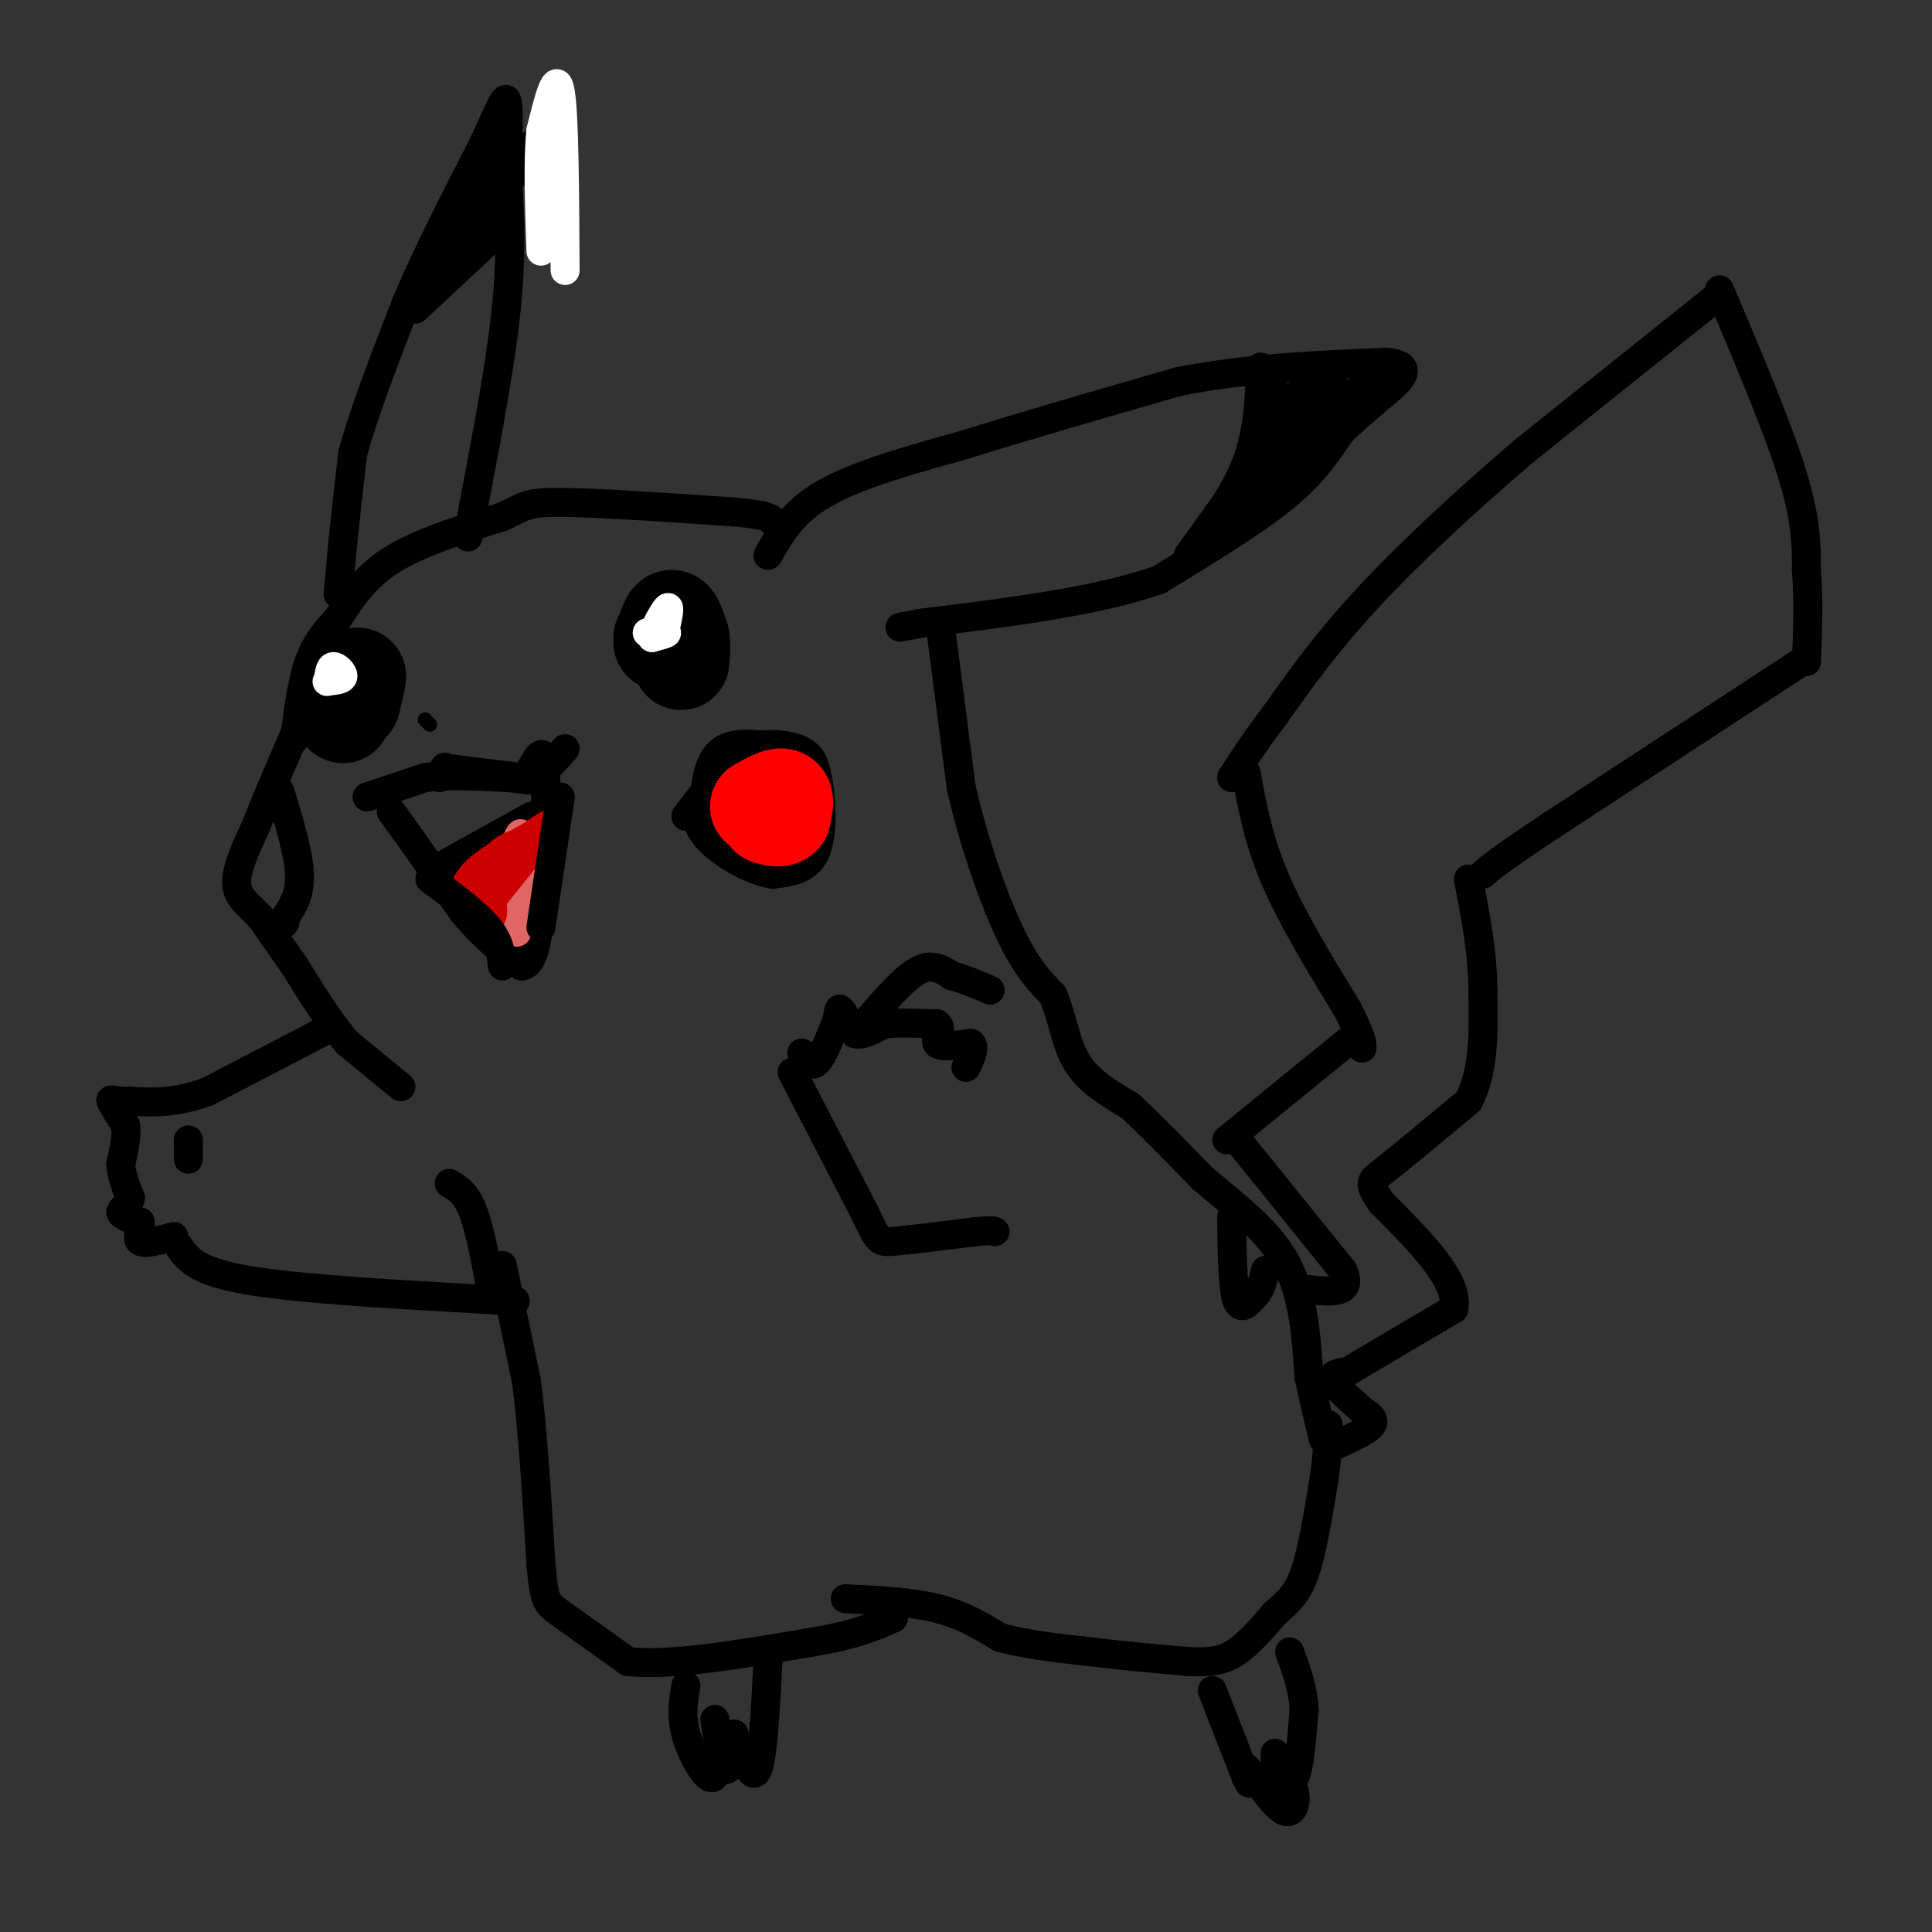 <svg viewBox='0 0 400 400' version='1.1' xmlns='http://www.w3.org/2000/svg' xmlns:xlink='http://www.w3.org/1999/xlink'><rect x="0" y="0" width="400" height="400" fill="#333333" stroke="none"/><g fill='none' stroke='#000000' stroke-width='6' stroke-linecap='round' stroke-linejoin='round'><path d='M142,169c0.000,0.000 10.000,-13.000 10,-13'/><path d='M152,156c4.267,-2.467 9.933,-2.133 13,-1c3.067,1.133 3.533,3.067 4,5'/><path d='M169,160c1.022,4.111 1.578,11.889 0,16c-1.578,4.111 -5.289,4.556 -9,5'/><path d='M160,181c-4.511,-0.600 -11.289,-4.600 -14,-8c-2.711,-3.400 -1.356,-6.200 0,-9'/><path d='M146,164c0.311,-3.400 1.089,-7.400 4,-9c2.911,-1.600 7.956,-0.800 13,0'/><path d='M163,155c2.500,0.000 2.250,0.000 2,0'/><path d='M83,225c0.000,0.000 -11.000,-9.000 -11,-9'/><path d='M72,216c-3.667,-4.167 -7.333,-10.083 -11,-16'/><path d='M61,200c-3.000,-4.333 -5.000,-7.167 -7,-10'/><path d='M54,190c-2.378,-2.578 -4.822,-4.022 -5,-7c-0.178,-2.978 1.911,-7.489 4,-12'/><path d='M53,171c2.000,-5.167 5.000,-12.083 8,-19'/><path d='M58,164c1.917,6.333 3.833,12.667 4,17c0.167,4.333 -1.417,6.667 -3,9'/><path d='M59,190c-0.500,1.667 -0.250,1.333 0,1'/><path d='M61,153c0.750,-5.917 1.500,-11.833 3,-16c1.500,-4.167 3.750,-6.583 6,-9'/><path d='M70,128c2.356,-3.667 5.244,-8.333 11,-12c5.756,-3.667 14.378,-6.333 23,-9'/><path d='M104,107c4.644,-2.156 4.756,-3.044 12,-3c7.244,0.044 21.622,1.022 36,2'/><path d='M152,106c7.333,0.667 7.667,1.333 8,2'/><path d='M159,115c2.583,-4.583 5.167,-9.167 12,-13c6.833,-3.833 17.917,-6.917 29,-10'/><path d='M200,92c12.167,-3.833 28.083,-8.417 44,-13'/><path d='M244,79c14.500,-2.833 28.750,-3.417 43,-4'/><path d='M287,75c6.822,0.622 2.378,4.178 -1,7c-3.378,2.822 -5.689,4.911 -8,7'/><path d='M278,89c-2.489,3.178 -4.711,7.622 -11,13c-6.289,5.378 -16.644,11.689 -27,18'/><path d='M240,120c-12.667,4.500 -30.833,6.750 -49,9'/><path d='M191,129c-8.167,1.500 -4.083,0.750 0,0'/><path d='M261,76c-0.250,6.750 -0.500,13.500 -3,20c-2.500,6.500 -7.250,12.750 -12,19'/><path d='M246,115c4.133,-5.578 20.467,-29.022 25,-34c4.533,-4.978 -2.733,8.511 -10,22'/><path d='M261,103c-3.024,5.488 -5.583,8.208 -1,3c4.583,-5.208 16.310,-18.345 20,-22c3.690,-3.655 -0.655,2.173 -5,8'/><path d='M275,92c0.214,-1.095 3.250,-7.833 6,-11c2.750,-3.167 5.214,-2.762 5,-2c-0.214,0.762 -3.107,1.881 -6,3'/><path d='M280,82c-3.000,0.500 -7.500,0.250 -12,0'/><path d='M268,82c-1.893,1.952 -0.625,6.833 2,6c2.625,-0.833 6.607,-7.381 6,-9c-0.607,-1.619 -5.804,1.690 -11,5'/><path d='M265,84c-1.978,-0.333 -1.422,-3.667 -1,-3c0.422,0.667 0.711,5.333 1,10'/><path d='M195,132c0.000,0.000 4.000,31.000 4,31'/><path d='M199,163c2.444,10.911 6.556,22.689 10,30c3.444,7.311 6.222,10.156 9,13'/><path d='M218,206c2.022,4.733 2.578,10.067 5,14c2.422,3.933 6.711,6.467 11,9'/><path d='M234,229c4.333,4.000 9.667,9.500 15,15'/><path d='M249,244c5.889,5.044 13.111,10.156 17,17c3.889,6.844 4.444,15.422 5,24'/><path d='M271,285c1.333,6.167 2.167,9.583 3,13'/><path d='M175,331c6.833,0.333 13.667,0.667 19,2c5.333,1.333 9.167,3.667 13,6'/><path d='M207,339c5.333,1.500 12.167,2.250 19,3'/><path d='M226,342c6.500,0.833 13.250,1.417 20,2'/><path d='M246,344c4.978,0.222 7.422,-0.222 10,-2c2.578,-1.778 5.289,-4.889 8,-8'/><path d='M264,334c2.400,-2.178 4.400,-3.622 6,-8c1.600,-4.378 2.800,-11.689 4,-19'/><path d='M274,307c0.833,-5.167 0.917,-8.583 1,-12'/><path d='M255,252c0.083,7.167 0.167,14.333 1,17c0.833,2.667 2.417,0.833 4,-1'/><path d='M260,268c1.000,-1.000 1.500,-3.000 2,-5'/><path d='M164,222c0.000,0.000 15.000,29.000 15,29'/><path d='M179,251c2.911,5.933 2.689,6.267 6,6c3.311,-0.267 10.156,-1.133 17,-2'/><path d='M202,255c3.500,-0.333 3.750,-0.167 4,0'/><path d='M166,218c0.917,1.500 1.833,3.000 3,2c1.167,-1.000 2.583,-4.500 4,-8'/><path d='M173,212c0.711,-2.133 0.489,-3.467 1,-3c0.511,0.467 1.756,2.733 3,5'/><path d='M177,214c1.500,0.500 3.750,-0.750 6,-2'/><path d='M183,212c2.833,-0.333 6.917,-0.167 11,0'/><path d='M194,212c1.400,0.889 -0.600,3.111 0,4c0.600,0.889 3.800,0.444 7,0'/><path d='M201,216c1.000,0.833 0.000,2.917 -1,5'/><path d='M179,212c4.000,-4.667 8.000,-9.333 11,-11c3.000,-1.667 5.000,-0.333 7,1'/><path d='M197,202c2.500,0.667 5.250,1.833 8,3'/><path d='M68,213c0.000,0.000 -25.000,13.000 -25,13'/><path d='M43,226c-6.833,2.500 -11.417,2.250 -16,2'/><path d='M27,228c-3.511,0.089 -4.289,-0.689 -4,0c0.289,0.689 1.644,2.844 3,5'/><path d='M26,233c0.333,2.167 -0.333,5.083 -1,8'/><path d='M25,241c0.167,2.500 1.083,4.750 2,7'/><path d='M27,248c-0.311,1.667 -2.089,2.333 -2,3c0.089,0.667 2.044,1.333 4,2'/><path d='M29,253c0.311,1.244 -0.911,3.356 0,4c0.911,0.644 3.956,-0.178 7,-1'/><path d='M39,236c0.000,0.000 0.000,4.000 0,4'/><path d='M93,245c1.750,1.000 3.500,2.000 5,6c1.500,4.000 2.750,11.000 4,18'/><path d='M104,262c0.000,0.000 5.000,24.000 5,24'/><path d='M109,286c1.333,10.333 2.167,24.167 3,38'/><path d='M112,324c0.733,7.689 1.067,7.911 4,10c2.933,2.089 8.467,6.044 14,10'/><path d='M130,344c8.667,1.000 23.333,-1.500 38,-4'/><path d='M168,340c9.167,-1.500 13.083,-3.250 17,-5'/><path d='M37,258c1.750,2.583 3.500,5.167 14,7c10.500,1.833 29.750,2.917 49,4'/><path d='M100,269c9.000,0.667 7.000,0.333 5,0'/><path d='M142,349c-0.511,3.089 -1.022,6.178 0,10c1.022,3.822 3.578,8.378 5,9c1.422,0.622 1.711,-2.689 2,-6'/><path d='M148,356c0.667,4.417 1.333,8.833 2,10c0.667,1.167 1.333,-0.917 2,-3'/><path d='M152,363c0.333,-1.167 0.167,-2.583 0,-4'/><path d='M153,362c1.500,3.500 3.000,7.000 4,4c1.000,-3.000 1.500,-12.500 2,-22'/><path d='M159,344c0.333,-3.833 0.167,-2.417 0,-1'/><path d='M251,350c0.000,0.000 7.000,18.000 7,18'/><path d='M258,368c1.167,2.667 0.583,0.333 0,-2'/><path d='M259,367c2.644,3.667 5.289,7.333 7,8c1.711,0.667 2.489,-1.667 2,-4c-0.489,-2.333 -2.244,-4.667 -4,-7'/><path d='M264,363c1.500,3.250 3.000,6.500 4,5c1.000,-1.500 1.500,-7.750 2,-14'/><path d='M270,354c-0.167,-4.333 -1.583,-8.167 -3,-12'/><path d='M70,123c0.000,0.000 1.000,-11.000 1,-11'/><path d='M71,112c0.500,-4.833 1.250,-11.417 2,-18'/><path d='M73,94c2.167,-8.167 6.583,-19.583 11,-31'/><path d='M84,63c4.500,-10.667 10.250,-21.833 16,-33'/><path d='M100,30c3.600,-7.756 4.600,-10.644 5,-9c0.400,1.644 0.200,7.822 0,14'/><path d='M105,35c0.311,6.267 1.089,14.933 0,27c-1.089,12.067 -4.044,27.533 -7,43'/><path d='M98,105c-1.333,8.000 -1.167,6.500 -1,5'/><path d='M86,64c0.000,0.000 15.000,-14.000 15,-14'/><path d='M101,50c2.333,-4.167 0.667,-7.583 -1,-11'/><path d='M100,39c-3.000,2.422 -10.000,13.978 -9,14c1.000,0.022 10.000,-11.489 19,-23'/><path d='M110,30c1.000,-0.500 -6.000,9.750 -13,20'/><path d='M104,31c0.000,0.000 -3.000,10.000 -3,10'/></g>
<g fill='none' stroke='#ffffff' stroke-width='6' stroke-linecap='round' stroke-linejoin='round'><path d='M117,56c-0.083,-16.083 -0.167,-32.167 -1,-37c-0.833,-4.833 -2.417,1.583 -4,8'/><path d='M112,27c-0.667,5.500 -0.333,15.250 0,25'/></g>
<g fill='none' stroke='#000000' stroke-width='6' stroke-linecap='round' stroke-linejoin='round'><path d='M257,237c0.000,0.000 21.000,26.000 21,26'/><path d='M278,263c2.333,5.000 -2.333,4.500 -7,4'/><path d='M277,299c3.083,-1.417 6.167,-2.833 7,-4c0.833,-1.167 -0.583,-2.083 -2,-3'/><path d='M282,292c-1.778,-1.711 -5.222,-4.489 -6,-6c-0.778,-1.511 1.111,-1.756 3,-2'/><path d='M279,284c4.167,-2.500 13.083,-7.750 22,-13'/><path d='M301,271c1.167,-5.833 -6.917,-13.917 -15,-22'/><path d='M286,249c-2.867,-4.356 -2.533,-4.244 1,-7c3.533,-2.756 10.267,-8.378 17,-14'/><path d='M304,228c3.333,-6.167 3.167,-14.583 3,-23'/><path d='M307,205c0.000,-7.667 -1.500,-15.333 -3,-23'/><path d='M281,214c0.000,0.000 -27.000,22.000 -27,22'/><path d='M258,160c1.250,6.917 2.500,13.833 6,22c3.500,8.167 9.250,17.583 15,27'/><path d='M279,209c3.000,5.833 3.000,6.917 3,8'/><path d='M356,61c0.000,0.000 -40.000,32.000 -40,32'/><path d='M316,93c-12.711,10.800 -24.489,21.800 -33,31c-8.511,9.200 -13.756,16.600 -19,24'/><path d='M264,148c-4.667,6.167 -6.833,9.583 -9,13'/><path d='M356,60c6.000,14.167 12.000,28.333 15,38c3.000,9.667 3.000,14.833 3,20'/><path d='M374,118c0.500,6.500 0.250,12.750 0,19'/><path d='M373,137c0.000,0.000 -52.000,34.000 -52,34'/><path d='M321,171c-11.000,7.333 -12.500,8.667 -14,10'/></g>
<g fill='none' stroke='#000000' stroke-width='20' stroke-linecap='round' stroke-linejoin='round'><path d='M137,132c0.000,0.000 0.100,0.100 0.1,0.1'/><path d='M137,133c0.667,-2.417 1.333,-4.833 2,-5c0.667,-0.167 1.333,1.917 2,4'/><path d='M141,132c0.333,1.500 0.167,3.250 0,5'/><path d='M71,148c1.333,-3.750 2.667,-7.500 3,-8c0.333,-0.500 -0.333,2.250 -1,5'/><path d='M73,145c-0.167,0.833 -0.083,0.417 0,0'/></g>
<g fill='none' stroke='#000000' stroke-width='3' stroke-linecap='round' stroke-linejoin='round'><path d='M88,149c0.000,0.000 1.000,1.000 1,1'/></g>
<g fill='none' stroke='#000000' stroke-width='6' stroke-linecap='round' stroke-linejoin='round'><path d='M76,165c0.000,0.000 12.000,-4.000 12,-4'/><path d='M88,161c4.833,-0.667 10.917,-0.333 17,0'/><path d='M105,161c3.711,0.267 4.489,0.933 6,0c1.511,-0.933 3.756,-3.467 6,-6'/><path d='M91,161c0.000,0.000 1.000,-2.000 1,-2'/><path d='M92,159c0.167,-0.333 0.083,-0.167 0,0'/><path d='M92,159c2.667,0.333 9.333,1.167 16,2'/><path d='M108,161c2.667,0.333 1.333,0.167 0,0'/><path d='M81,168c0.000,0.000 15.000,21.000 15,21'/><path d='M96,189c4.500,5.333 8.250,8.167 12,11'/><path d='M108,200c2.667,-0.167 3.333,-6.083 4,-12'/><path d='M112,188c0.833,-6.833 0.917,-17.917 1,-29'/><path d='M113,159c-0.333,-4.833 -1.667,-2.417 -3,0'/><path d='M92,179c0.000,0.000 18.000,-10.000 18,-10'/></g>
<g fill='none' stroke='#ffffff' stroke-width='6' stroke-linecap='round' stroke-linejoin='round'><path d='M134,131c1.917,-0.083 3.833,-0.167 4,0c0.167,0.167 -1.417,0.583 -3,1'/><path d='M135,132c0.200,-1.311 2.200,-5.089 3,-6c0.800,-0.911 0.400,1.044 0,3'/><path d='M68,141c0.133,-1.467 0.267,-2.933 1,-3c0.733,-0.067 2.067,1.267 2,2c-0.067,0.733 -1.533,0.867 -3,1'/><path d='M68,141c-0.500,0.167 -0.250,0.083 0,0'/></g>
<g fill='none' stroke='#e06666' stroke-width='6' stroke-linecap='round' stroke-linejoin='round'><path d='M97,184c0.000,0.000 8.000,-5.000 8,-5'/><path d='M105,179c1.867,-1.267 2.533,-1.933 3,-1c0.467,0.933 0.733,3.467 1,6'/><path d='M109,184c-0.333,2.333 -1.667,5.167 -3,8'/><path d='M106,192c-1.800,-0.800 -4.800,-6.800 -5,-8c-0.200,-1.200 2.400,2.400 5,6'/><path d='M106,190c1.400,-3.378 2.400,-14.822 2,-17c-0.400,-2.178 -2.200,4.911 -4,12'/><path d='M104,185c-0.578,1.067 -0.022,-2.267 -1,-3c-0.978,-0.733 -3.489,1.133 -6,3'/><path d='M97,185c1.200,-1.844 7.200,-7.956 10,-9c2.800,-1.044 2.400,2.978 2,7'/><path d='M109,183c0.000,2.833 -1.000,6.417 -2,10'/></g>
<g fill='none' stroke='#cc0000' stroke-width='6' stroke-linecap='round' stroke-linejoin='round'><path d='M97,187c0.000,0.000 12.000,-11.000 12,-11'/><path d='M109,176c1.167,-1.667 -1.917,-0.333 -5,1'/><path d='M104,177c-1.833,1.500 -3.917,4.750 -6,8'/><path d='M98,185c-1.357,1.952 -1.750,2.833 -2,2c-0.250,-0.833 -0.357,-3.381 2,-6c2.357,-2.619 7.179,-5.310 12,-8'/><path d='M110,173c3.022,-2.089 4.578,-3.311 3,-1c-1.578,2.311 -6.289,8.156 -11,14'/><path d='M102,186c-1.619,3.381 -0.167,4.833 0,3c0.167,-1.833 -0.952,-6.952 0,-10c0.952,-3.048 3.976,-4.024 7,-5'/><path d='M109,174c0.500,0.333 -1.750,3.667 -4,7'/></g>
<g fill='none' stroke='#000000' stroke-width='6' stroke-linecap='round' stroke-linejoin='round'><path d='M116,165c0.000,0.000 -4.000,27.000 -4,27'/><path d='M89,182c4.750,3.500 9.500,7.000 12,10c2.500,3.000 2.750,5.500 3,8'/></g>
<g fill='none' stroke='#ff0000' stroke-width='20' stroke-linecap='round' stroke-linejoin='round'><path d='M157,167c2.083,-1.167 4.167,-2.333 5,-2c0.833,0.333 0.417,2.167 0,4'/><path d='M162,169c-0.500,0.667 -1.750,0.333 -3,0'/></g>
</svg>